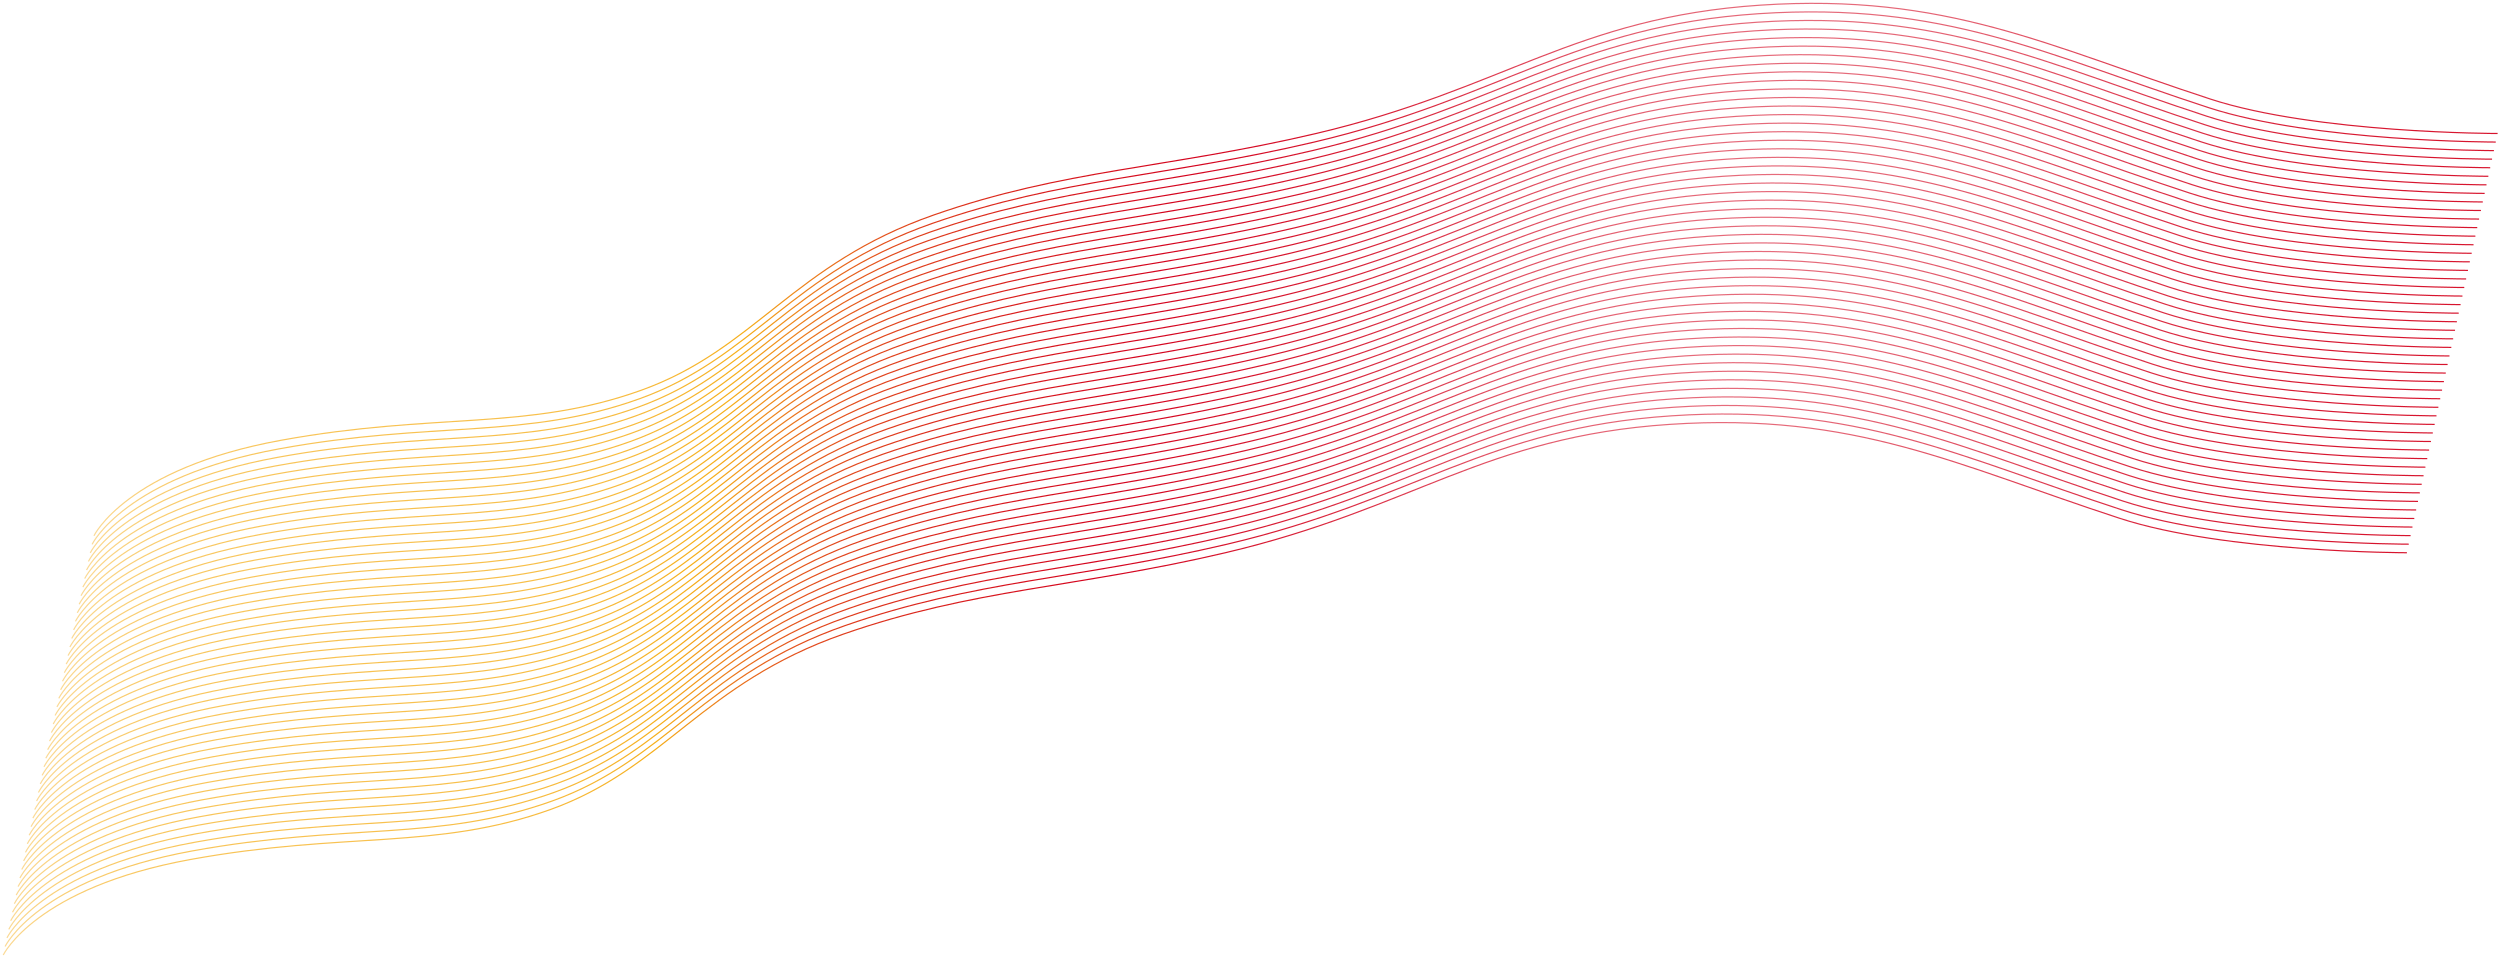 <?xml version="1.0" encoding="UTF-8"?> <svg xmlns="http://www.w3.org/2000/svg" width="4180" height="1602" viewBox="0 0 4180 1602" fill="none"> <g filter="url(#filter0_f_315_8)"> <path d="M5.419 1596.79C5.419 1596.79 59.79 1484.25 318.051 1437.14C576.313 1390.03 730.363 1421.78 920.661 1353.39C1110.96 1284.99 1174.38 1142.51 1410 1060.26C1627.44 984.345 1799.66 982.759 2048.86 924.16C2361.98 850.531 2481.64 730.148 2791.92 709.547C3102.2 688.946 3272.03 777.942 3544.05 866.581C3720.76 924.16 4024.33 924.16 4024.33 924.16" stroke="url(#paint0_linear_315_8)" stroke-width="2"></path> <path d="M8.517 1582.48C8.517 1582.48 62.887 1469.94 321.149 1422.83C579.41 1375.72 733.461 1407.48 923.759 1339.08C1114.06 1270.68 1177.48 1128.21 1413.1 1045.95C1630.54 970.04 1802.75 968.454 2051.95 909.855C2365.07 836.225 2484.74 715.843 2795.02 695.242C3105.3 674.64 3275.12 763.636 3547.15 852.276C3723.86 909.855 4027.43 909.855 4027.43 909.855" stroke="url(#paint1_linear_315_8)" stroke-width="2"></path> <path d="M11.607 1568.18C11.607 1568.18 65.978 1455.64 324.24 1408.53C582.501 1361.42 736.552 1393.17 926.85 1324.78C1117.15 1256.38 1180.57 1113.9 1416.19 1031.65C1633.63 955.735 1805.84 954.149 2055.04 895.55C2368.17 821.92 2487.83 701.538 2798.11 680.937C3108.39 660.336 3278.22 749.331 3550.24 837.971C3726.95 895.55 4030.52 895.55 4030.52 895.55" stroke="url(#paint2_linear_315_8)" stroke-width="2"></path> <path d="M14.705 1553.87C14.705 1553.87 69.076 1441.33 327.337 1394.22C585.599 1347.11 739.649 1378.87 929.947 1310.47C1120.25 1242.07 1183.67 1099.6 1419.28 1017.34C1636.73 941.43 1808.94 939.844 2058.14 881.245C2371.26 807.615 2490.93 687.233 2801.21 666.632C3111.49 646.03 3281.31 735.026 3553.34 823.666C3730.04 881.245 4033.61 881.245 4033.61 881.245" stroke="url(#paint3_linear_315_8)" stroke-width="2"></path> <path d="M17.802 1539.57C17.802 1539.57 72.173 1427.03 330.434 1379.92C588.695 1332.81 742.746 1364.56 933.044 1296.17C1123.34 1227.77 1186.77 1085.29 1422.38 1003.04C1639.83 927.124 1812.04 925.538 2061.24 866.94C2374.36 793.31 2494.03 672.927 2804.31 652.326C3114.59 631.725 3284.41 720.721 3556.44 809.36C3733.14 866.94 4036.71 866.94 4036.71 866.94" stroke="url(#paint4_linear_315_8)" stroke-width="2"></path> <path d="M20.898 1525.26C20.898 1525.26 75.268 1412.72 333.53 1365.61C591.791 1318.5 745.842 1350.26 936.14 1281.86C1126.44 1213.46 1189.86 1070.99 1425.48 988.731C1642.92 912.819 1815.13 911.233 2064.33 852.635C2377.46 779.005 2497.12 658.622 2807.4 638.021C3117.68 617.42 3287.51 706.416 3559.53 795.055C3736.24 852.635 4039.81 852.635 4039.81 852.635" stroke="url(#paint5_linear_315_8)" stroke-width="2"></path> <path d="M23.988 1510.96C23.988 1510.96 78.359 1398.42 336.621 1351.31C594.882 1304.2 748.933 1335.95 939.23 1267.56C1129.53 1199.16 1192.95 1056.68 1428.57 974.426C1646.01 898.514 1818.23 896.928 2067.42 838.33C2380.55 764.7 2500.21 644.318 2810.49 623.716C3120.77 603.115 3290.6 692.111 3562.62 780.751C3739.33 838.33 4042.9 838.33 4042.9 838.33" stroke="url(#paint6_linear_315_8)" stroke-width="2"></path> <path d="M27.086 1496.65C27.086 1496.65 81.457 1384.11 339.718 1337C597.98 1289.89 752.03 1321.65 942.328 1253.25C1132.63 1184.85 1196.05 1042.38 1431.67 960.121C1649.11 884.209 1821.32 882.623 2070.52 824.025C2383.64 750.395 2503.31 630.013 2813.59 609.411C3123.87 588.81 3293.69 677.806 3565.72 766.446C3742.43 824.025 4046 824.025 4046 824.025" stroke="url(#paint7_linear_315_8)" stroke-width="2"></path> <path d="M30.181 1482.35C30.181 1482.35 84.552 1369.81 342.813 1322.7C601.074 1275.59 755.125 1307.34 945.423 1238.95C1135.72 1170.55 1199.14 1028.07 1434.76 945.816C1652.2 869.905 1824.42 868.319 2073.62 809.72C2386.74 736.09 2506.41 615.708 2816.69 595.107C3126.97 574.505 3296.79 663.501 3568.81 752.141C3745.52 809.72 4049.09 809.72 4049.09 809.72" stroke="url(#paint8_linear_315_8)" stroke-width="2"></path> <path d="M33.274 1468.04C33.274 1468.04 87.645 1355.5 345.907 1308.39C604.168 1261.28 758.219 1293.04 948.517 1224.64C1138.81 1156.24 1202.24 1013.77 1437.85 931.511C1655.3 855.599 1827.51 854.013 2076.71 795.414C2389.83 721.785 2509.5 601.402 2819.78 580.801C3130.06 560.2 3299.88 649.196 3571.91 737.835C3748.61 795.414 4052.18 795.414 4052.18 795.414" stroke="url(#paint9_linear_315_8)" stroke-width="2"></path> <path d="M36.369 1453.74C36.369 1453.74 90.74 1341.2 349.001 1294.09C607.263 1246.98 761.313 1278.73 951.611 1210.34C1141.91 1141.94 1205.33 999.461 1440.95 917.205C1658.39 841.294 1830.61 839.708 2079.81 781.109C2392.93 707.479 2512.59 587.097 2822.87 566.496C3133.15 545.894 3302.98 634.89 3575 723.53C3751.71 781.109 4055.28 781.109 4055.28 781.109" stroke="url(#paint10_linear_315_8)" stroke-width="2"></path> <path d="M39.467 1439.43C39.467 1439.43 93.838 1326.89 352.099 1279.78C610.36 1232.67 764.411 1264.43 954.709 1196.03C1145.01 1127.63 1208.43 985.156 1444.05 902.9C1661.49 826.989 1833.7 825.403 2082.9 766.804C2396.02 693.174 2515.69 572.792 2825.97 552.191C3136.25 531.589 3306.07 620.585 3578.1 709.225C3754.81 766.804 4058.38 766.804 4058.38 766.804" stroke="url(#paint11_linear_315_8)" stroke-width="2"></path> <path d="M42.56 1425.13C42.56 1425.13 96.93 1312.59 355.192 1265.48C613.453 1218.37 767.504 1250.12 957.802 1181.73C1148.1 1113.33 1211.52 970.851 1447.14 888.595C1664.58 812.684 1836.8 811.098 2086 752.499C2399.12 678.869 2518.78 558.487 2829.06 537.886C3139.34 517.284 3309.17 606.28 3581.19 694.92C3757.9 752.499 4061.47 752.499 4061.47 752.499" stroke="url(#paint12_linear_315_8)" stroke-width="2"></path> <path d="M45.659 1410.82C45.659 1410.82 100.03 1298.28 358.291 1251.17C616.553 1204.06 770.603 1235.82 960.901 1167.42C1151.2 1099.02 1214.62 956.545 1450.24 874.29C1667.68 798.378 1839.9 796.792 2089.1 738.193C2402.22 664.564 2521.88 544.181 2832.16 523.58C3142.44 502.979 3312.27 591.975 3584.29 680.614C3761 738.193 4064.57 738.193 4064.57 738.193" stroke="url(#paint13_linear_315_8)" stroke-width="2"></path> <path d="M48.75 1396.52C48.75 1396.52 103.121 1283.98 361.382 1236.87C619.644 1189.76 773.694 1221.51 963.992 1153.12C1154.29 1084.72 1217.71 942.24 1453.33 859.985C1670.77 784.073 1842.99 782.487 2092.19 723.889C2405.31 650.259 2524.97 529.876 2835.25 509.275C3145.53 488.674 3315.36 577.67 3587.38 666.309C3764.09 723.889 4067.66 723.889 4067.66 723.889" stroke="url(#paint14_linear_315_8)" stroke-width="2"></path> <path d="M51.846 1382.21C51.846 1382.21 106.217 1269.67 364.478 1222.56C622.739 1175.45 776.79 1207.21 967.088 1138.81C1157.39 1070.41 1220.81 927.935 1456.43 845.68C1673.87 769.768 1846.08 768.182 2095.28 709.584C2408.4 635.954 2528.07 515.572 2838.35 494.97C3148.63 474.369 3318.45 563.365 3590.48 652.004C3767.19 709.584 4070.76 709.584 4070.76 709.584" stroke="url(#paint15_linear_315_8)" stroke-width="2"></path> <path d="M54.943 1367.91C54.943 1367.91 109.314 1255.37 367.576 1208.26C625.837 1161.15 779.888 1192.9 970.185 1124.5C1160.48 1056.11 1223.91 913.63 1459.52 831.374C1676.97 755.463 1849.18 753.877 2098.38 695.278C2411.5 621.648 2531.17 501.266 2841.45 480.665C3151.73 460.064 3321.55 549.059 3593.58 637.699C3770.28 695.278 4073.85 695.278 4073.85 695.278" stroke="url(#paint16_linear_315_8)" stroke-width="2"></path> <path d="M58.042 1353.6C58.042 1353.6 112.413 1241.06 370.674 1193.95C628.936 1146.84 782.986 1178.6 973.284 1110.2C1163.58 1041.8 1227.01 899.324 1462.62 817.069C1680.07 741.157 1852.28 739.571 2101.48 680.972C2414.6 607.343 2534.27 486.96 2844.55 466.359C3154.83 445.758 3324.65 534.754 3596.68 623.393C3773.38 680.972 4076.95 680.972 4076.95 680.972" stroke="url(#paint17_linear_315_8)" stroke-width="2"></path> <path d="M61.136 1339.3C61.136 1339.3 115.507 1226.76 373.768 1179.65C632.029 1132.54 786.08 1164.29 976.378 1095.89C1166.68 1027.5 1230.1 885.019 1465.72 802.764C1683.16 726.852 1855.37 725.266 2104.57 666.668C2417.69 593.038 2537.36 472.655 2847.64 452.054C3157.92 431.453 3327.74 520.449 3599.77 609.088C3776.48 666.668 4080.05 666.668 4080.05 666.668" stroke="url(#paint18_linear_315_8)" stroke-width="2"></path> <path d="M64.227 1324.99C64.227 1324.99 118.597 1212.45 376.859 1165.34C635.12 1118.23 789.171 1149.99 979.469 1081.59C1169.77 1013.19 1233.19 870.714 1468.81 788.459C1686.25 712.547 1858.46 710.961 2107.66 652.363C2420.78 578.733 2540.45 458.351 2850.73 437.749C3161.01 417.148 3330.83 506.144 3602.86 594.784C3779.57 652.363 4083.14 652.363 4083.14 652.363" stroke="url(#paint19_linear_315_8)" stroke-width="2"></path> <path d="M67.326 1310.69C67.326 1310.69 121.697 1198.15 379.958 1151.04C638.22 1103.93 792.27 1135.68 982.568 1067.28C1172.87 998.887 1236.29 856.409 1471.91 774.154C1689.35 698.242 1861.56 696.656 2110.76 638.057C2423.88 564.428 2543.55 444.045 2853.83 423.444C3164.11 402.843 3333.93 491.839 3605.96 580.478C3782.67 638.057 4086.24 638.057 4086.24 638.057" stroke="url(#paint20_linear_315_8)" stroke-width="2"></path> <path d="M70.421 1296.38C70.421 1296.38 124.792 1183.84 383.053 1136.73C641.315 1089.62 795.365 1121.38 985.663 1052.98C1175.96 984.582 1239.38 842.104 1475 759.849C1692.44 683.937 1864.66 682.351 2113.86 623.753C2426.98 550.123 2546.65 429.741 2856.93 409.14C3167.21 388.538 3337.03 477.534 3609.06 566.174C3785.76 623.753 4089.33 623.753 4089.33 623.753" stroke="url(#paint21_linear_315_8)" stroke-width="2"></path> <path d="M73.517 1282.08C73.517 1282.08 127.887 1169.54 386.149 1122.43C644.41 1075.32 798.461 1107.07 988.759 1038.67C1179.06 970.277 1242.48 827.799 1478.1 745.544C1695.54 669.632 1867.75 668.046 2116.95 609.447C2430.07 535.818 2549.74 415.435 2860.02 394.834C3170.3 374.233 3340.12 463.229 3612.15 551.868C3788.86 609.447 4092.43 609.447 4092.43 609.447" stroke="url(#paint22_linear_315_8)" stroke-width="2"></path> <path d="M76.611 1267.77C76.611 1267.77 130.982 1155.23 389.244 1108.12C647.505 1061.01 801.556 1092.77 991.853 1024.37C1182.15 955.972 1245.58 813.494 1481.19 731.239C1698.64 655.327 1870.85 653.741 2120.05 595.142C2433.17 521.513 2552.84 401.13 2863.12 380.529C3173.4 359.928 3343.22 448.924 3615.25 537.563C3791.95 595.142 4095.52 595.142 4095.52 595.142" stroke="url(#paint23_linear_315_8)" stroke-width="2"></path> <path d="M79.705 1253.47C79.705 1253.47 134.076 1140.93 392.337 1093.82C650.599 1046.71 804.649 1078.46 994.947 1010.06C1185.25 941.667 1248.67 799.189 1484.28 716.934C1701.73 641.022 1873.94 639.436 2123.14 580.837C2436.26 507.208 2555.93 386.825 2866.21 366.224C3176.49 345.623 3346.31 434.619 3618.34 523.258C3795.04 580.837 4098.61 580.837 4098.61 580.837" stroke="url(#paint24_linear_315_8)" stroke-width="2"></path> <path d="M82.8 1239.16C82.8 1239.16 137.171 1126.62 395.432 1079.51C653.693 1032.4 807.744 1064.16 998.042 995.759C1188.34 927.362 1251.76 784.884 1487.38 702.628C1704.82 626.717 1877.04 625.131 2126.24 566.532C2439.36 492.902 2559.02 372.52 2869.3 351.919C3179.58 331.317 3349.41 420.313 3621.43 508.953C3798.14 566.532 4101.71 566.532 4101.71 566.532" stroke="url(#paint25_linear_315_8)" stroke-width="2"></path> <path d="M85.899 1224.86C85.899 1224.86 140.27 1112.31 398.532 1065.2C656.793 1018.09 810.844 1049.85 1001.14 981.453C1191.44 913.056 1254.86 770.578 1490.48 688.323C1707.92 612.411 1880.14 610.825 2129.34 552.226C2442.46 478.597 2562.12 358.214 2872.4 337.613C3182.68 317.012 3352.51 406.008 3624.53 494.647C3801.24 552.227 4104.81 552.226 4104.81 552.226" stroke="url(#paint26_linear_315_8)" stroke-width="2"></path> <path d="M88.99 1210.55C88.99 1210.55 143.361 1098.01 401.622 1050.9C659.884 1003.79 813.935 1035.55 1004.23 967.148C1194.53 898.751 1257.95 756.273 1493.57 674.018C1711.01 598.106 1883.23 596.52 2132.43 537.922C2445.55 464.292 2565.22 343.909 2875.49 323.308C3185.77 302.707 3355.6 391.703 3627.62 480.342C3804.33 537.922 4107.9 537.922 4107.9 537.922" stroke="url(#paint27_linear_315_8)" stroke-width="2"></path> <path d="M92.086 1196.25C92.086 1196.25 146.457 1083.71 404.718 1036.59C662.98 989.485 817.03 1021.24 1007.33 952.843C1197.63 884.446 1261.05 741.968 1496.67 659.713C1714.11 583.801 1886.32 582.215 2135.52 523.617C2448.64 449.987 2568.31 329.604 2878.59 309.003C3188.87 288.402 3358.69 377.398 3630.72 466.037C3807.43 523.617 4111 523.617 4111 523.617" stroke="url(#paint28_linear_315_8)" stroke-width="2"></path> <path d="M95.184 1181.94C95.184 1181.94 149.554 1069.4 407.816 1022.29C666.077 975.179 820.128 1006.93 1010.43 938.538C1200.72 870.141 1264.15 727.663 1499.76 645.407C1717.21 569.496 1889.42 567.91 2138.62 509.311C2451.74 435.681 2571.41 315.299 2881.69 294.698C3191.97 274.097 3361.79 363.092 3633.82 451.732C3810.52 509.311 4114.09 509.311 4114.09 509.311" stroke="url(#paint29_linear_315_8)" stroke-width="2"></path> <path d="M98.278 1167.64C98.278 1167.64 152.649 1055.09 410.911 1007.98C669.172 960.874 823.223 992.63 1013.52 924.233C1203.82 855.836 1267.24 713.358 1502.86 631.102C1720.3 555.191 1892.52 553.605 2141.72 495.006C2454.84 421.377 2574.5 300.994 2884.78 280.393C3195.06 259.792 3364.89 348.787 3636.91 437.427C3813.62 495.006 4117.19 495.006 4117.19 495.006" stroke="url(#paint30_linear_315_8)" stroke-width="2"></path> <path d="M101.369 1153.33C101.369 1153.33 155.74 1040.79 414.001 993.68C672.263 946.569 826.313 978.325 1016.61 909.928C1206.91 841.531 1270.33 699.053 1505.95 616.798C1723.39 540.886 1895.61 539.3 2144.81 480.701C2457.93 407.072 2577.59 286.689 2887.87 266.088C3198.15 245.487 3367.98 334.483 3640 423.122C3816.71 480.701 4120.28 480.701 4120.28 480.701" stroke="url(#paint31_linear_315_8)" stroke-width="2"></path> <path d="M104.471 1139.03C104.471 1139.03 158.842 1026.48 417.103 979.374C675.364 932.264 829.415 964.019 1019.71 895.622C1210.01 827.225 1273.43 684.747 1509.05 602.492C1726.49 526.58 1898.71 524.994 2147.91 466.396C2461.03 392.766 2580.7 272.384 2890.98 251.782C3201.26 231.181 3371.08 320.177 3643.11 408.817C3819.81 466.396 4123.38 466.396 4123.38 466.396" stroke="url(#paint32_linear_315_8)" stroke-width="2"></path> <path d="M107.564 1124.72C107.564 1124.72 161.935 1012.18 420.197 965.069C678.458 917.959 832.509 949.715 1022.81 881.317C1213.1 812.92 1276.53 670.442 1512.14 588.187C1729.59 512.275 1901.8 510.689 2151 452.091C2464.12 378.461 2583.79 258.079 2894.07 237.477C3204.35 216.876 3374.17 305.872 3646.2 394.512C3822.9 452.091 4126.47 452.091 4126.47 452.091" stroke="url(#paint33_linear_315_8)" stroke-width="2"></path> <path d="M110.661 1110.41C110.661 1110.41 165.032 997.874 423.293 950.764C681.555 903.653 835.605 935.409 1025.9 867.012C1216.2 798.615 1279.62 656.137 1515.24 573.882C1732.69 497.97 1904.9 496.384 2154.1 437.785C2467.22 364.156 2586.89 243.773 2897.17 223.172C3207.45 202.571 3377.27 291.567 3649.3 380.206C3826 437.785 4129.57 437.785 4129.57 437.785" stroke="url(#paint34_linear_315_8)" stroke-width="2"></path> <path d="M113.755 1096.11C113.755 1096.11 168.126 983.569 426.387 936.459C684.649 889.349 838.699 921.105 1029 852.708C1219.29 784.31 1282.72 641.833 1518.33 559.577C1735.78 483.666 1907.99 482.08 2157.19 423.481C2470.31 349.851 2589.98 229.469 2900.26 208.868C3210.54 188.266 3380.36 277.262 3652.39 365.902C3829.09 423.481 4132.66 423.481 4132.66 423.481" stroke="url(#paint35_linear_315_8)" stroke-width="2"></path> <path d="M116.852 1081.8C116.852 1081.8 171.222 969.264 429.484 922.154C687.745 875.043 841.796 906.799 1032.09 838.402C1222.39 770.005 1285.82 627.527 1521.43 545.272C1738.88 469.36 1911.09 467.774 2160.29 409.175C2473.41 335.546 2593.08 215.163 2903.36 194.562C3213.64 173.961 3383.46 262.957 3655.49 351.596C3832.19 409.175 4135.76 409.175 4135.76 409.175" stroke="url(#paint36_linear_315_8)" stroke-width="2"></path> <path d="M119.945 1067.5C119.945 1067.5 174.316 954.958 432.578 907.848C690.839 860.738 844.89 892.494 1035.19 824.097C1225.49 755.699 1288.91 613.222 1524.52 530.966C1741.97 455.055 1914.18 453.469 2163.38 394.87C2476.5 321.24 2596.17 200.858 2906.45 180.257C3216.73 159.655 3386.55 248.651 3658.58 337.291C3835.28 394.87 4138.86 394.87 4138.86 394.87" stroke="url(#paint37_linear_315_8)" stroke-width="2"></path> <path d="M123.042 1053.19C123.042 1053.19 177.413 940.653 435.674 893.543C693.936 846.433 847.986 878.189 1038.28 809.792C1228.58 741.395 1292.01 598.917 1527.62 516.661C1745.07 440.75 1917.28 439.164 2166.48 380.565C2479.6 306.935 2599.27 186.553 2909.55 165.952C3219.83 145.35 3389.65 234.346 3661.68 322.986C3838.38 380.565 4141.95 380.565 4141.95 380.565" stroke="url(#paint38_linear_315_8)" stroke-width="2"></path> <path d="M126.138 1038.89C126.138 1038.89 180.509 926.349 438.77 879.238C697.031 832.128 851.082 863.884 1041.38 795.487C1231.68 727.09 1295.1 584.612 1530.72 502.356C1748.16 426.445 1920.37 424.859 2169.57 366.26C2482.7 292.63 2602.36 172.248 2912.64 151.647C3222.92 131.046 3392.75 220.041 3664.77 308.681C3841.48 366.26 4145.05 366.26 4145.05 366.26" stroke="url(#paint39_linear_315_8)" stroke-width="2"></path> <path d="M129.23 1024.58C129.23 1024.58 183.601 912.044 441.863 864.933C700.124 817.823 854.175 849.579 1044.47 781.182C1234.77 712.785 1298.19 570.307 1533.81 488.051C1751.25 412.14 1923.47 410.554 2172.67 351.955C2485.79 278.325 2605.46 157.943 2915.74 137.342C3226.01 116.741 3395.84 205.736 3667.86 294.376C3844.57 351.955 4148.14 351.955 4148.14 351.955" stroke="url(#paint40_linear_315_8)" stroke-width="2"></path> <path d="M132.328 1010.28C132.328 1010.28 186.699 897.738 444.96 850.628C703.222 803.518 857.272 835.273 1047.57 766.876C1237.87 698.479 1301.29 556.001 1536.91 473.746C1754.35 397.834 1926.57 396.248 2175.76 337.65C2488.89 264.02 2608.55 143.637 2918.83 123.036C3229.11 102.435 3398.94 191.431 3670.96 280.07C3847.67 337.65 4151.24 337.65 4151.24 337.65" stroke="url(#paint41_linear_315_8)" stroke-width="2"></path> <path d="M135.424 995.974C135.424 995.974 189.795 883.433 448.056 836.323C706.317 789.213 860.368 820.968 1050.67 752.571C1240.96 684.174 1304.39 541.696 1540 459.441C1757.45 383.529 1929.66 381.943 2178.86 323.345C2491.98 249.715 2611.65 129.332 2921.93 108.731C3232.21 88.13 3402.03 177.126 3674.06 265.765C3850.76 323.345 4154.33 323.345 4154.33 323.345" stroke="url(#paint42_linear_315_8)" stroke-width="2"></path> <path d="M138.519 981.669C138.519 981.669 192.889 869.128 451.151 822.017C709.412 774.907 863.463 806.663 1053.76 738.266C1244.06 669.869 1307.48 527.391 1543.1 445.135C1760.54 369.224 1932.76 367.638 2181.96 309.039C2495.08 235.409 2614.74 115.027 2925.02 94.426C3235.3 73.825 3405.13 162.82 3677.15 251.46C3853.86 309.039 4157.43 309.039 4157.43 309.039" stroke="url(#paint43_linear_315_8)" stroke-width="2"></path> <path d="M141.609 967.364C141.609 967.364 195.98 854.823 454.242 807.712C712.503 760.602 866.554 792.358 1056.85 723.961C1247.15 655.564 1310.57 513.086 1546.19 430.83C1763.63 354.919 1935.85 353.333 2185.05 294.734C2498.17 221.105 2617.83 100.722 2928.11 80.121C3238.39 59.52 3408.22 148.516 3680.24 237.155C3856.95 294.734 4160.52 294.734 4160.52 294.734" stroke="url(#paint44_linear_315_8)" stroke-width="2"></path> <path d="M144.709 953.058C144.709 953.058 199.08 840.517 457.341 793.407C715.603 746.297 869.653 778.053 1059.95 709.655C1250.25 641.258 1313.67 498.78 1549.29 416.525C1766.73 340.613 1938.95 339.027 2188.15 280.429C2501.27 206.799 2620.93 86.417 2931.21 65.815C3241.49 45.214 3411.32 134.21 3683.34 222.85C3860.05 280.429 4163.62 280.429 4163.62 280.429" stroke="url(#paint45_linear_315_8)" stroke-width="2"></path> <path d="M147.805 938.753C147.805 938.753 202.176 826.212 460.437 779.102C718.698 731.992 872.749 763.747 1063.05 695.35C1253.34 626.953 1316.77 484.475 1552.38 402.22C1769.83 326.308 1942.04 324.722 2191.24 266.124C2504.36 192.494 2624.03 72.112 2934.31 51.51C3244.59 30.909 3414.41 119.905 3686.44 208.545C3863.14 266.124 4166.71 266.124 4166.71 266.124" stroke="url(#paint46_linear_315_8)" stroke-width="2"></path> <path d="M150.901 924.448C150.901 924.448 205.272 811.907 463.534 764.796C721.795 717.686 875.846 749.442 1066.14 681.045C1256.44 612.648 1319.87 470.17 1555.48 387.915C1772.93 312.003 1945.14 310.417 2194.34 251.818C2507.46 178.189 2627.13 57.806 2937.41 37.205C3247.69 16.604 3417.51 105.6 3689.54 194.239C3866.24 251.818 4169.81 251.818 4169.81 251.818" stroke="url(#paint47_linear_315_8)" stroke-width="2"></path> <path d="M153.995 910.143C153.995 910.143 208.366 797.602 466.627 750.492C724.889 703.381 878.939 735.137 1069.24 666.74C1259.54 598.343 1322.96 455.865 1558.57 373.61C1776.02 297.698 1948.23 296.112 2197.43 237.513C2510.55 163.884 2630.22 43.501 2940.5 22.9C3250.78 2.299 3420.6 91.295 3692.63 179.934C3869.33 237.513 4172.9 237.513 4172.9 237.513" stroke="url(#paint48_linear_315_8)" stroke-width="2"></path> <path d="M157.09 895.838C157.09 895.838 211.461 783.297 469.722 736.187C727.983 689.076 882.034 720.832 1072.33 652.435C1262.63 584.038 1326.05 441.56 1561.67 359.305C1779.11 283.393 1951.33 281.807 2200.53 223.208C2513.65 149.579 2633.31 29.196 2943.59 8.595C3253.87 -12.006 3423.7 76.99 3695.72 165.629C3872.43 223.208 4176 223.208 4176 223.208" stroke="url(#paint49_linear_315_8)" stroke-width="2"></path> </g> <defs> <filter id="filter0_f_315_8" x="0.52" y="0.593" width="4179.48" height="1600.63" filterUnits="userSpaceOnUse" color-interpolation-filters="sRGB"> <feFlood flood-opacity="0" result="BackgroundImageFix"></feFlood> <feBlend mode="normal" in="SourceGraphic" in2="BackgroundImageFix" result="shape"></feBlend> <feGaussianBlur stdDeviation="2" result="effect1_foregroundBlur_315_8"></feGaussianBlur> </filter> <linearGradient id="paint0_linear_315_8" x1="2014.87" y1="1596.79" x2="2014.87" y2="706.544" gradientUnits="userSpaceOnUse"> <stop stop-color="#F5A90B" stop-opacity="0.43"></stop> <stop offset="0.385" stop-color="#F5A90B" stop-opacity="0.95"></stop> <stop offset="0.708" stop-color="#D4031E"></stop> <stop offset="1" stop-color="#D4031E" stop-opacity="0.59"></stop> </linearGradient> <linearGradient id="paint1_linear_315_8" x1="2017.97" y1="1582.48" x2="2017.97" y2="692.239" gradientUnits="userSpaceOnUse"> <stop stop-color="#F5A90B" stop-opacity="0.43"></stop> <stop offset="0.385" stop-color="#F5A90B" stop-opacity="0.95"></stop> <stop offset="0.708" stop-color="#D4031E"></stop> <stop offset="1" stop-color="#D4031E" stop-opacity="0.59"></stop> </linearGradient> <linearGradient id="paint2_linear_315_8" x1="2021.06" y1="1568.18" x2="2021.06" y2="677.934" gradientUnits="userSpaceOnUse"> <stop stop-color="#F5A90B" stop-opacity="0.43"></stop> <stop offset="0.385" stop-color="#F5A90B" stop-opacity="0.95"></stop> <stop offset="0.708" stop-color="#D4031E"></stop> <stop offset="1" stop-color="#D4031E" stop-opacity="0.59"></stop> </linearGradient> <linearGradient id="paint3_linear_315_8" x1="2024.16" y1="1553.87" x2="2024.16" y2="663.629" gradientUnits="userSpaceOnUse"> <stop stop-color="#F5A90B" stop-opacity="0.43"></stop> <stop offset="0.385" stop-color="#F5A90B" stop-opacity="0.95"></stop> <stop offset="0.708" stop-color="#D4031E"></stop> <stop offset="1" stop-color="#D4031E" stop-opacity="0.59"></stop> </linearGradient> <linearGradient id="paint4_linear_315_8" x1="2027.26" y1="1539.57" x2="2027.26" y2="649.324" gradientUnits="userSpaceOnUse"> <stop stop-color="#F5A90B" stop-opacity="0.43"></stop> <stop offset="0.385" stop-color="#F5A90B" stop-opacity="0.95"></stop> <stop offset="0.708" stop-color="#D4031E"></stop> <stop offset="1" stop-color="#D4031E" stop-opacity="0.59"></stop> </linearGradient> <linearGradient id="paint5_linear_315_8" x1="2030.35" y1="1525.26" x2="2030.35" y2="635.018" gradientUnits="userSpaceOnUse"> <stop stop-color="#F5A90B" stop-opacity="0.43"></stop> <stop offset="0.385" stop-color="#F5A90B" stop-opacity="0.95"></stop> <stop offset="0.708" stop-color="#D4031E"></stop> <stop offset="1" stop-color="#D4031E" stop-opacity="0.59"></stop> </linearGradient> <linearGradient id="paint6_linear_315_8" x1="2033.44" y1="1510.96" x2="2033.44" y2="620.714" gradientUnits="userSpaceOnUse"> <stop stop-color="#F5A90B" stop-opacity="0.43"></stop> <stop offset="0.385" stop-color="#F5A90B" stop-opacity="0.95"></stop> <stop offset="0.708" stop-color="#D4031E"></stop> <stop offset="1" stop-color="#D4031E" stop-opacity="0.59"></stop> </linearGradient> <linearGradient id="paint7_linear_315_8" x1="2036.54" y1="1496.65" x2="2036.54" y2="606.409" gradientUnits="userSpaceOnUse"> <stop stop-color="#F5A90B" stop-opacity="0.43"></stop> <stop offset="0.385" stop-color="#F5A90B" stop-opacity="0.95"></stop> <stop offset="0.708" stop-color="#D4031E"></stop> <stop offset="1" stop-color="#D4031E" stop-opacity="0.59"></stop> </linearGradient> <linearGradient id="paint8_linear_315_8" x1="2039.64" y1="1482.35" x2="2039.64" y2="592.104" gradientUnits="userSpaceOnUse"> <stop stop-color="#F5A90B" stop-opacity="0.43"></stop> <stop offset="0.385" stop-color="#F5A90B" stop-opacity="0.95"></stop> <stop offset="0.708" stop-color="#D4031E"></stop> <stop offset="1" stop-color="#D4031E" stop-opacity="0.59"></stop> </linearGradient> <linearGradient id="paint9_linear_315_8" x1="2042.73" y1="1468.04" x2="2042.73" y2="577.798" gradientUnits="userSpaceOnUse"> <stop stop-color="#F5A90B" stop-opacity="0.43"></stop> <stop offset="0.385" stop-color="#F5A90B" stop-opacity="0.95"></stop> <stop offset="0.708" stop-color="#D4031E"></stop> <stop offset="1" stop-color="#D4031E" stop-opacity="0.59"></stop> </linearGradient> <linearGradient id="paint10_linear_315_8" x1="2045.82" y1="1453.74" x2="2045.82" y2="563.493" gradientUnits="userSpaceOnUse"> <stop stop-color="#F5A90B" stop-opacity="0.43"></stop> <stop offset="0.385" stop-color="#F5A90B" stop-opacity="0.95"></stop> <stop offset="0.708" stop-color="#D4031E"></stop> <stop offset="1" stop-color="#D4031E" stop-opacity="0.59"></stop> </linearGradient> <linearGradient id="paint11_linear_315_8" x1="2048.92" y1="1439.43" x2="2048.92" y2="549.188" gradientUnits="userSpaceOnUse"> <stop stop-color="#F5A90B" stop-opacity="0.43"></stop> <stop offset="0.385" stop-color="#F5A90B" stop-opacity="0.95"></stop> <stop offset="0.708" stop-color="#D4031E"></stop> <stop offset="1" stop-color="#D4031E" stop-opacity="0.59"></stop> </linearGradient> <linearGradient id="paint12_linear_315_8" x1="2052.01" y1="1425.13" x2="2052.01" y2="534.883" gradientUnits="userSpaceOnUse"> <stop stop-color="#F5A90B" stop-opacity="0.43"></stop> <stop offset="0.385" stop-color="#F5A90B" stop-opacity="0.95"></stop> <stop offset="0.708" stop-color="#D4031E"></stop> <stop offset="1" stop-color="#D4031E" stop-opacity="0.59"></stop> </linearGradient> <linearGradient id="paint13_linear_315_8" x1="2055.11" y1="1410.82" x2="2055.11" y2="520.577" gradientUnits="userSpaceOnUse"> <stop stop-color="#F5A90B" stop-opacity="0.43"></stop> <stop offset="0.385" stop-color="#F5A90B" stop-opacity="0.95"></stop> <stop offset="0.708" stop-color="#D4031E"></stop> <stop offset="1" stop-color="#D4031E" stop-opacity="0.59"></stop> </linearGradient> <linearGradient id="paint14_linear_315_8" x1="2058.2" y1="1396.52" x2="2058.2" y2="506.273" gradientUnits="userSpaceOnUse"> <stop stop-color="#F5A90B" stop-opacity="0.43"></stop> <stop offset="0.385" stop-color="#F5A90B" stop-opacity="0.95"></stop> <stop offset="0.708" stop-color="#D4031E"></stop> <stop offset="1" stop-color="#D4031E" stop-opacity="0.59"></stop> </linearGradient> <linearGradient id="paint15_linear_315_8" x1="2061.3" y1="1382.21" x2="2061.3" y2="491.968" gradientUnits="userSpaceOnUse"> <stop stop-color="#F5A90B" stop-opacity="0.43"></stop> <stop offset="0.385" stop-color="#F5A90B" stop-opacity="0.95"></stop> <stop offset="0.708" stop-color="#D4031E"></stop> <stop offset="1" stop-color="#D4031E" stop-opacity="0.59"></stop> </linearGradient> <linearGradient id="paint16_linear_315_8" x1="2064.4" y1="1367.91" x2="2064.4" y2="477.662" gradientUnits="userSpaceOnUse"> <stop stop-color="#F5A90B" stop-opacity="0.43"></stop> <stop offset="0.385" stop-color="#F5A90B" stop-opacity="0.95"></stop> <stop offset="0.708" stop-color="#D4031E"></stop> <stop offset="1" stop-color="#D4031E" stop-opacity="0.59"></stop> </linearGradient> <linearGradient id="paint17_linear_315_8" x1="2067.5" y1="1353.6" x2="2067.5" y2="463.356" gradientUnits="userSpaceOnUse"> <stop stop-color="#F5A90B" stop-opacity="0.43"></stop> <stop offset="0.385" stop-color="#F5A90B" stop-opacity="0.95"></stop> <stop offset="0.708" stop-color="#D4031E"></stop> <stop offset="1" stop-color="#D4031E" stop-opacity="0.59"></stop> </linearGradient> <linearGradient id="paint18_linear_315_8" x1="2070.59" y1="1339.3" x2="2070.59" y2="449.052" gradientUnits="userSpaceOnUse"> <stop stop-color="#F5A90B" stop-opacity="0.43"></stop> <stop offset="0.385" stop-color="#F5A90B" stop-opacity="0.95"></stop> <stop offset="0.708" stop-color="#D4031E"></stop> <stop offset="1" stop-color="#D4031E" stop-opacity="0.59"></stop> </linearGradient> <linearGradient id="paint19_linear_315_8" x1="2073.68" y1="1324.99" x2="2073.68" y2="434.747" gradientUnits="userSpaceOnUse"> <stop stop-color="#F5A90B" stop-opacity="0.43"></stop> <stop offset="0.385" stop-color="#F5A90B" stop-opacity="0.95"></stop> <stop offset="0.708" stop-color="#D4031E"></stop> <stop offset="1" stop-color="#D4031E" stop-opacity="0.59"></stop> </linearGradient> <linearGradient id="paint20_linear_315_8" x1="2076.78" y1="1310.69" x2="2076.78" y2="420.441" gradientUnits="userSpaceOnUse"> <stop stop-color="#F5A90B" stop-opacity="0.43"></stop> <stop offset="0.385" stop-color="#F5A90B" stop-opacity="0.95"></stop> <stop offset="0.708" stop-color="#D4031E"></stop> <stop offset="1" stop-color="#D4031E" stop-opacity="0.59"></stop> </linearGradient> <linearGradient id="paint21_linear_315_8" x1="2079.88" y1="1296.38" x2="2079.88" y2="406.137" gradientUnits="userSpaceOnUse"> <stop stop-color="#F5A90B" stop-opacity="0.43"></stop> <stop offset="0.385" stop-color="#F5A90B" stop-opacity="0.95"></stop> <stop offset="0.708" stop-color="#D4031E"></stop> <stop offset="1" stop-color="#D4031E" stop-opacity="0.59"></stop> </linearGradient> <linearGradient id="paint22_linear_315_8" x1="2082.97" y1="1282.08" x2="2082.97" y2="391.831" gradientUnits="userSpaceOnUse"> <stop stop-color="#F5A90B" stop-opacity="0.43"></stop> <stop offset="0.385" stop-color="#F5A90B" stop-opacity="0.95"></stop> <stop offset="0.708" stop-color="#D4031E"></stop> <stop offset="1" stop-color="#D4031E" stop-opacity="0.59"></stop> </linearGradient> <linearGradient id="paint23_linear_315_8" x1="2086.07" y1="1267.77" x2="2086.07" y2="377.526" gradientUnits="userSpaceOnUse"> <stop stop-color="#F5A90B" stop-opacity="0.43"></stop> <stop offset="0.385" stop-color="#F5A90B" stop-opacity="0.95"></stop> <stop offset="0.708" stop-color="#D4031E"></stop> <stop offset="1" stop-color="#D4031E" stop-opacity="0.59"></stop> </linearGradient> <linearGradient id="paint24_linear_315_8" x1="2089.16" y1="1253.47" x2="2089.16" y2="363.221" gradientUnits="userSpaceOnUse"> <stop stop-color="#F5A90B" stop-opacity="0.43"></stop> <stop offset="0.385" stop-color="#F5A90B" stop-opacity="0.95"></stop> <stop offset="0.708" stop-color="#D4031E"></stop> <stop offset="1" stop-color="#D4031E" stop-opacity="0.59"></stop> </linearGradient> <linearGradient id="paint25_linear_315_8" x1="2092.25" y1="1239.16" x2="2092.25" y2="348.916" gradientUnits="userSpaceOnUse"> <stop stop-color="#F5A90B" stop-opacity="0.43"></stop> <stop offset="0.385" stop-color="#F5A90B" stop-opacity="0.95"></stop> <stop offset="0.708" stop-color="#D4031E"></stop> <stop offset="1" stop-color="#D4031E" stop-opacity="0.59"></stop> </linearGradient> <linearGradient id="paint26_linear_315_8" x1="2095.35" y1="1224.86" x2="2095.35" y2="334.61" gradientUnits="userSpaceOnUse"> <stop stop-color="#F5A90B" stop-opacity="0.43"></stop> <stop offset="0.385" stop-color="#F5A90B" stop-opacity="0.95"></stop> <stop offset="0.708" stop-color="#D4031E"></stop> <stop offset="1" stop-color="#D4031E" stop-opacity="0.59"></stop> </linearGradient> <linearGradient id="paint27_linear_315_8" x1="2098.45" y1="1210.55" x2="2098.45" y2="320.305" gradientUnits="userSpaceOnUse"> <stop stop-color="#F5A90B" stop-opacity="0.43"></stop> <stop offset="0.385" stop-color="#F5A90B" stop-opacity="0.95"></stop> <stop offset="0.708" stop-color="#D4031E"></stop> <stop offset="1" stop-color="#D4031E" stop-opacity="0.59"></stop> </linearGradient> <linearGradient id="paint28_linear_315_8" x1="2101.54" y1="1196.25" x2="2101.54" y2="306.001" gradientUnits="userSpaceOnUse"> <stop stop-color="#F5A90B" stop-opacity="0.43"></stop> <stop offset="0.385" stop-color="#F5A90B" stop-opacity="0.95"></stop> <stop offset="0.708" stop-color="#D4031E"></stop> <stop offset="1" stop-color="#D4031E" stop-opacity="0.59"></stop> </linearGradient> <linearGradient id="paint29_linear_315_8" x1="2104.64" y1="1181.94" x2="2104.64" y2="291.695" gradientUnits="userSpaceOnUse"> <stop stop-color="#F5A90B" stop-opacity="0.43"></stop> <stop offset="0.385" stop-color="#F5A90B" stop-opacity="0.95"></stop> <stop offset="0.708" stop-color="#D4031E"></stop> <stop offset="1" stop-color="#D4031E" stop-opacity="0.59"></stop> </linearGradient> <linearGradient id="paint30_linear_315_8" x1="2107.73" y1="1167.64" x2="2107.73" y2="277.39" gradientUnits="userSpaceOnUse"> <stop stop-color="#F5A90B" stop-opacity="0.43"></stop> <stop offset="0.385" stop-color="#F5A90B" stop-opacity="0.95"></stop> <stop offset="0.708" stop-color="#D4031E"></stop> <stop offset="1" stop-color="#D4031E" stop-opacity="0.59"></stop> </linearGradient> <linearGradient id="paint31_linear_315_8" x1="2110.82" y1="1153.33" x2="2110.82" y2="263.085" gradientUnits="userSpaceOnUse"> <stop stop-color="#F5A90B" stop-opacity="0.43"></stop> <stop offset="0.385" stop-color="#F5A90B" stop-opacity="0.95"></stop> <stop offset="0.708" stop-color="#D4031E"></stop> <stop offset="1" stop-color="#D4031E" stop-opacity="0.59"></stop> </linearGradient> <linearGradient id="paint32_linear_315_8" x1="2113.93" y1="1139.03" x2="2113.93" y2="248.78" gradientUnits="userSpaceOnUse"> <stop stop-color="#F5A90B" stop-opacity="0.43"></stop> <stop offset="0.385" stop-color="#F5A90B" stop-opacity="0.95"></stop> <stop offset="0.708" stop-color="#D4031E"></stop> <stop offset="1" stop-color="#D4031E" stop-opacity="0.59"></stop> </linearGradient> <linearGradient id="paint33_linear_315_8" x1="2117.02" y1="1124.72" x2="2117.02" y2="234.475" gradientUnits="userSpaceOnUse"> <stop stop-color="#F5A90B" stop-opacity="0.43"></stop> <stop offset="0.385" stop-color="#F5A90B" stop-opacity="0.95"></stop> <stop offset="0.708" stop-color="#D4031E"></stop> <stop offset="1" stop-color="#D4031E" stop-opacity="0.59"></stop> </linearGradient> <linearGradient id="paint34_linear_315_8" x1="2120.12" y1="1110.41" x2="2120.12" y2="220.169" gradientUnits="userSpaceOnUse"> <stop stop-color="#F5A90B" stop-opacity="0.43"></stop> <stop offset="0.385" stop-color="#F5A90B" stop-opacity="0.95"></stop> <stop offset="0.708" stop-color="#D4031E"></stop> <stop offset="1" stop-color="#D4031E" stop-opacity="0.59"></stop> </linearGradient> <linearGradient id="paint35_linear_315_8" x1="2123.21" y1="1096.11" x2="2123.21" y2="205.865" gradientUnits="userSpaceOnUse"> <stop stop-color="#F5A90B" stop-opacity="0.43"></stop> <stop offset="0.385" stop-color="#F5A90B" stop-opacity="0.95"></stop> <stop offset="0.708" stop-color="#D4031E"></stop> <stop offset="1" stop-color="#D4031E" stop-opacity="0.59"></stop> </linearGradient> <linearGradient id="paint36_linear_315_8" x1="2126.31" y1="1081.8" x2="2126.31" y2="191.559" gradientUnits="userSpaceOnUse"> <stop stop-color="#F5A90B" stop-opacity="0.43"></stop> <stop offset="0.385" stop-color="#F5A90B" stop-opacity="0.95"></stop> <stop offset="0.708" stop-color="#D4031E"></stop> <stop offset="1" stop-color="#D4031E" stop-opacity="0.59"></stop> </linearGradient> <linearGradient id="paint37_linear_315_8" x1="2129.4" y1="1067.5" x2="2129.4" y2="177.254" gradientUnits="userSpaceOnUse"> <stop stop-color="#F5A90B" stop-opacity="0.43"></stop> <stop offset="0.385" stop-color="#F5A90B" stop-opacity="0.95"></stop> <stop offset="0.708" stop-color="#D4031E"></stop> <stop offset="1" stop-color="#D4031E" stop-opacity="0.59"></stop> </linearGradient> <linearGradient id="paint38_linear_315_8" x1="2132.5" y1="1053.19" x2="2132.5" y2="162.949" gradientUnits="userSpaceOnUse"> <stop stop-color="#F5A90B" stop-opacity="0.43"></stop> <stop offset="0.385" stop-color="#F5A90B" stop-opacity="0.95"></stop> <stop offset="0.708" stop-color="#D4031E"></stop> <stop offset="1" stop-color="#D4031E" stop-opacity="0.59"></stop> </linearGradient> <linearGradient id="paint39_linear_315_8" x1="2135.59" y1="1038.89" x2="2135.59" y2="148.644" gradientUnits="userSpaceOnUse"> <stop stop-color="#F5A90B" stop-opacity="0.43"></stop> <stop offset="0.385" stop-color="#F5A90B" stop-opacity="0.95"></stop> <stop offset="0.708" stop-color="#D4031E"></stop> <stop offset="1" stop-color="#D4031E" stop-opacity="0.59"></stop> </linearGradient> <linearGradient id="paint40_linear_315_8" x1="2138.69" y1="1024.58" x2="2138.69" y2="134.339" gradientUnits="userSpaceOnUse"> <stop stop-color="#F5A90B" stop-opacity="0.43"></stop> <stop offset="0.385" stop-color="#F5A90B" stop-opacity="0.95"></stop> <stop offset="0.708" stop-color="#D4031E"></stop> <stop offset="1" stop-color="#D4031E" stop-opacity="0.59"></stop> </linearGradient> <linearGradient id="paint41_linear_315_8" x1="2141.78" y1="1010.28" x2="2141.78" y2="120.034" gradientUnits="userSpaceOnUse"> <stop stop-color="#F5A90B" stop-opacity="0.43"></stop> <stop offset="0.385" stop-color="#F5A90B" stop-opacity="0.95"></stop> <stop offset="0.708" stop-color="#D4031E"></stop> <stop offset="1" stop-color="#D4031E" stop-opacity="0.59"></stop> </linearGradient> <linearGradient id="paint42_linear_315_8" x1="2144.88" y1="995.974" x2="2144.88" y2="105.729" gradientUnits="userSpaceOnUse"> <stop stop-color="#F5A90B" stop-opacity="0.43"></stop> <stop offset="0.385" stop-color="#F5A90B" stop-opacity="0.95"></stop> <stop offset="0.708" stop-color="#D4031E"></stop> <stop offset="1" stop-color="#D4031E" stop-opacity="0.59"></stop> </linearGradient> <linearGradient id="paint43_linear_315_8" x1="2147.97" y1="981.669" x2="2147.97" y2="91.423" gradientUnits="userSpaceOnUse"> <stop stop-color="#F5A90B" stop-opacity="0.43"></stop> <stop offset="0.385" stop-color="#F5A90B" stop-opacity="0.95"></stop> <stop offset="0.708" stop-color="#D4031E"></stop> <stop offset="1" stop-color="#D4031E" stop-opacity="0.59"></stop> </linearGradient> <linearGradient id="paint44_linear_315_8" x1="2151.06" y1="967.364" x2="2151.06" y2="77.118" gradientUnits="userSpaceOnUse"> <stop stop-color="#F5A90B" stop-opacity="0.43"></stop> <stop offset="0.385" stop-color="#F5A90B" stop-opacity="0.95"></stop> <stop offset="0.708" stop-color="#D4031E"></stop> <stop offset="1" stop-color="#D4031E" stop-opacity="0.59"></stop> </linearGradient> <linearGradient id="paint45_linear_315_8" x1="2154.16" y1="953.058" x2="2154.16" y2="62.813" gradientUnits="userSpaceOnUse"> <stop stop-color="#F5A90B" stop-opacity="0.43"></stop> <stop offset="0.385" stop-color="#F5A90B" stop-opacity="0.95"></stop> <stop offset="0.708" stop-color="#D4031E"></stop> <stop offset="1" stop-color="#D4031E" stop-opacity="0.59"></stop> </linearGradient> <linearGradient id="paint46_linear_315_8" x1="2157.26" y1="938.753" x2="2157.26" y2="48.508" gradientUnits="userSpaceOnUse"> <stop stop-color="#F5A90B" stop-opacity="0.43"></stop> <stop offset="0.385" stop-color="#F5A90B" stop-opacity="0.95"></stop> <stop offset="0.708" stop-color="#D4031E"></stop> <stop offset="1" stop-color="#D4031E" stop-opacity="0.59"></stop> </linearGradient> <linearGradient id="paint47_linear_315_8" x1="2160.36" y1="924.448" x2="2160.36" y2="34.202" gradientUnits="userSpaceOnUse"> <stop stop-color="#F5A90B" stop-opacity="0.43"></stop> <stop offset="0.385" stop-color="#F5A90B" stop-opacity="0.95"></stop> <stop offset="0.708" stop-color="#D4031E"></stop> <stop offset="1" stop-color="#D4031E" stop-opacity="0.59"></stop> </linearGradient> <linearGradient id="paint48_linear_315_8" x1="2163.45" y1="910.143" x2="2163.45" y2="19.897" gradientUnits="userSpaceOnUse"> <stop stop-color="#F5A90B" stop-opacity="0.43"></stop> <stop offset="0.385" stop-color="#F5A90B" stop-opacity="0.95"></stop> <stop offset="0.708" stop-color="#D4031E"></stop> <stop offset="1" stop-color="#D4031E" stop-opacity="0.59"></stop> </linearGradient> <linearGradient id="paint49_linear_315_8" x1="2166.54" y1="895.838" x2="2166.54" y2="5.592" gradientUnits="userSpaceOnUse"> <stop stop-color="#F5A90B" stop-opacity="0.43"></stop> <stop offset="0.385" stop-color="#F5A90B" stop-opacity="0.95"></stop> <stop offset="0.708" stop-color="#D4031E"></stop> <stop offset="1" stop-color="#D4031E" stop-opacity="0.59"></stop> </linearGradient> </defs> </svg> 